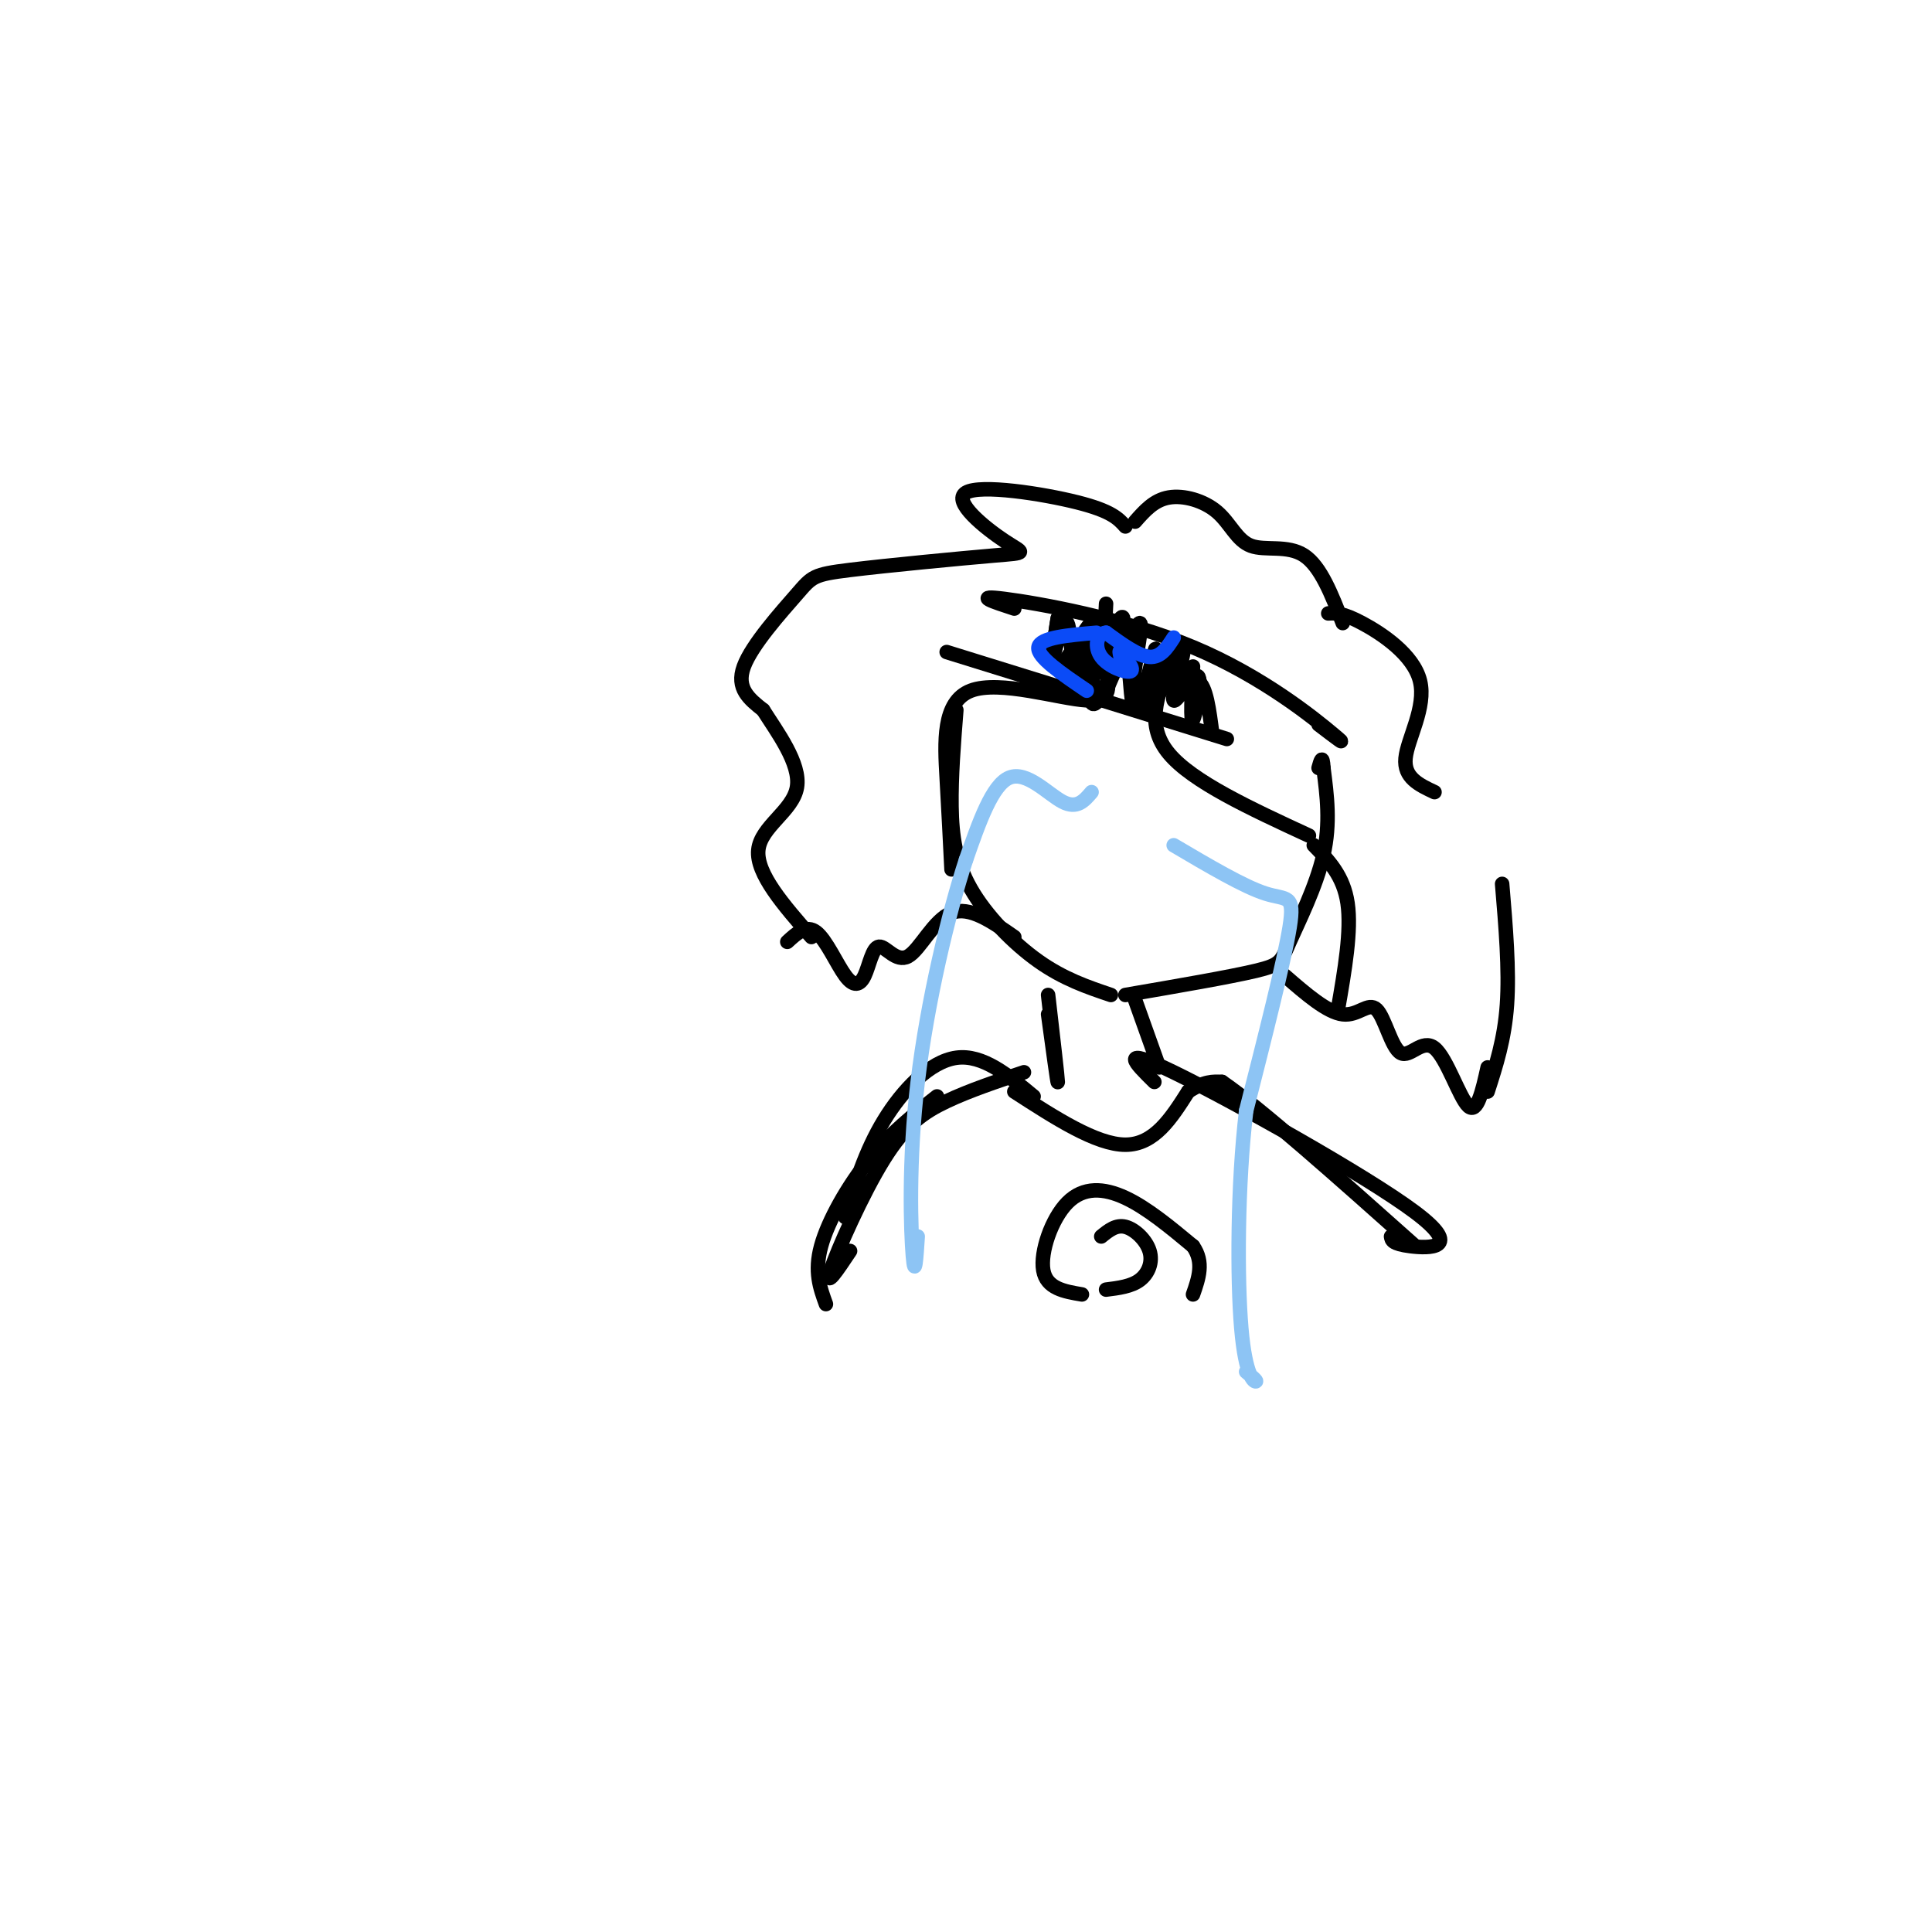 <svg viewBox='0 0 400 400' version='1.1' xmlns='http://www.w3.org/2000/svg' xmlns:xlink='http://www.w3.org/1999/xlink'><g fill='none' stroke='#000000' stroke-width='3' stroke-linecap='round' stroke-linejoin='round'><path d='M198,147c-0.548,6.935 -1.095,13.869 -1,20c0.095,6.131 0.833,11.458 4,17c3.167,5.542 8.762,11.298 14,15c5.238,3.702 10.119,5.351 15,7'/><path d='M233,206c10.827,-1.863 21.655,-3.726 27,-5c5.345,-1.274 5.208,-1.958 7,-6c1.792,-4.042 5.512,-11.440 7,-18c1.488,-6.560 0.744,-12.280 0,-18'/><path d='M274,159c-0.167,-3.000 -0.583,-1.500 -1,0'/><path d='M242,138c-2.417,6.083 -4.833,12.167 0,18c4.833,5.833 16.917,11.417 29,17'/><path d='M272,175c3.083,3.167 6.167,6.333 7,12c0.833,5.667 -0.583,13.833 -2,22'/><path d='M275,127c1.476,-0.077 2.952,-0.155 7,2c4.048,2.155 10.667,6.542 12,12c1.333,5.458 -2.619,11.988 -3,16c-0.381,4.012 2.810,5.506 6,7'/><path d='M311,183c0.750,8.917 1.500,17.833 1,25c-0.500,7.167 -2.250,12.583 -4,18'/><path d='M229,125c-0.233,4.528 -0.466,9.056 0,13c0.466,3.944 1.630,7.305 -4,7c-5.630,-0.305 -18.054,-4.274 -24,-2c-5.946,2.274 -5.413,10.793 -5,18c0.413,7.207 0.707,13.104 1,19'/><path d='M233,109c-1.424,-1.602 -2.847,-3.204 -10,-5c-7.153,-1.796 -20.035,-3.786 -23,-2c-2.965,1.786 3.989,7.347 8,10c4.011,2.653 5.080,2.399 -2,3c-7.080,0.601 -22.310,2.058 -30,3c-7.690,0.942 -7.840,1.369 -11,5c-3.160,3.631 -9.332,10.466 -11,15c-1.668,4.534 1.166,6.767 4,9'/><path d='M158,147c2.810,4.452 7.833,11.083 7,16c-0.833,4.917 -7.524,8.119 -8,13c-0.476,4.881 5.262,11.440 11,18'/><path d='M217,206c1.000,8.667 2.000,17.333 2,18c0.000,0.667 -1.000,-6.667 -2,-14'/><path d='M235,207c0.000,0.000 5.000,14.000 5,14'/><path d='M212,222c-5.643,1.887 -11.286,3.774 -16,6c-4.714,2.226 -8.500,4.792 -13,12c-4.500,7.208 -9.714,19.060 -11,23c-1.286,3.940 1.357,-0.030 4,-4'/><path d='M239,224c-3.970,-3.905 -7.940,-7.810 4,-2c11.940,5.810 39.792,21.333 50,29c10.208,7.667 2.774,7.476 -1,7c-3.774,-0.476 -3.887,-1.238 -4,-2'/><path d='M235,108c1.963,-2.234 3.927,-4.469 7,-5c3.073,-0.531 7.257,0.641 10,3c2.743,2.359 4.046,5.904 7,7c2.954,1.096 7.558,-0.258 11,2c3.442,2.258 5.721,8.129 8,14'/><path d='M210,226c8.500,5.500 17.000,11.000 23,11c6.000,0.000 9.500,-5.500 13,-11'/><path d='M246,226c3.333,-2.167 5.167,-2.083 7,-2'/><path d='M253,224c7.833,5.333 23.917,19.667 40,34'/><path d='M214,227c-5.267,-4.378 -10.533,-8.756 -16,-8c-5.467,0.756 -11.133,6.644 -15,13c-3.867,6.356 -5.933,13.178 -8,20'/><path d='M194,227c-4.778,3.756 -9.556,7.511 -14,13c-4.444,5.489 -8.556,12.711 -10,18c-1.444,5.289 -0.222,8.644 1,12'/><path d='M196,135c0.000,0.000 58.000,18.000 58,18'/><path d='M210,126c-4.375,-1.429 -8.750,-2.857 -2,-2c6.750,0.857 24.625,4.000 39,10c14.375,6.000 25.250,14.857 29,18c3.750,3.143 0.375,0.571 -3,-2'/><path d='M247,138c-0.287,5.911 -0.574,11.821 0,11c0.574,-0.821 2.010,-8.375 1,-9c-1.010,-0.625 -4.464,5.678 -5,5c-0.536,-0.678 1.847,-8.337 2,-10c0.153,-1.663 -1.923,2.668 -4,7'/><path d='M241,142c0.080,-1.203 2.281,-7.709 1,-7c-1.281,0.709 -6.044,8.633 -7,7c-0.956,-1.633 1.897,-12.824 1,-13c-0.897,-0.176 -5.542,10.664 -7,14c-1.458,3.336 0.271,-0.832 2,-5'/><path d='M231,138c0.986,-4.059 2.452,-11.706 1,-10c-1.452,1.706 -5.822,12.767 -8,13c-2.178,0.233 -2.163,-10.360 -3,-12c-0.837,-1.640 -2.525,5.674 -3,7c-0.475,1.326 0.262,-3.337 1,-8'/><path d='M219,128c-0.324,1.770 -1.633,10.196 0,10c1.633,-0.196 6.209,-9.014 7,-9c0.791,0.014 -2.203,8.861 -3,12c-0.797,3.139 0.601,0.569 2,-2'/><path d='M225,139c1.409,-2.699 3.932,-8.447 4,-8c0.068,0.447 -2.320,7.089 -3,11c-0.680,3.911 0.348,5.092 2,2c1.652,-3.092 3.927,-10.458 5,-9c1.073,1.458 0.943,11.739 2,12c1.057,0.261 3.302,-9.497 4,-12c0.698,-2.503 -0.151,2.248 -1,7'/><path d='M238,142c-0.267,2.343 -0.433,4.700 1,3c1.433,-1.700 4.467,-7.456 5,-8c0.533,-0.544 -1.433,4.123 -1,5c0.433,0.877 3.267,-2.035 5,-1c1.733,1.035 2.367,6.018 3,11'/></g>
<g fill='none' stroke='#0B4BF7' stroke-width='3' stroke-linecap='round' stroke-linejoin='round'><path d='M243,132c-1.333,2.083 -2.667,4.167 -5,4c-2.333,-0.167 -5.667,-2.583 -9,-5'/><path d='M229,131c-2.000,0.131 -2.500,2.958 -1,5c1.500,2.042 5.000,3.298 6,3c1.000,-0.298 -0.500,-2.149 -2,-4'/><path d='M232,135c-0.333,-0.500 -0.167,0.250 0,1'/><path d='M227,131c-5.833,0.500 -11.667,1.000 -12,3c-0.333,2.000 4.833,5.500 10,9'/></g>
<g fill='none' stroke='#000000' stroke-width='3' stroke-linecap='round' stroke-linejoin='round'><path d='M163,195c1.963,-1.806 3.926,-3.611 6,-2c2.074,1.611 4.261,6.640 6,9c1.739,2.360 3.032,2.052 4,0c0.968,-2.052 1.610,-5.849 3,-6c1.390,-0.151 3.528,3.344 6,2c2.472,-1.344 5.278,-7.527 9,-9c3.722,-1.473 8.361,1.763 13,5'/><path d='M266,202c4.387,3.805 8.774,7.609 12,8c3.226,0.391 5.290,-2.633 7,-1c1.710,1.633 3.067,7.922 5,9c1.933,1.078 4.444,-3.056 7,-1c2.556,2.056 5.159,10.302 7,12c1.841,1.698 2.921,-3.151 4,-8'/></g>
<g fill='none' stroke='#8DC4F4' stroke-width='3' stroke-linecap='round' stroke-linejoin='round'><path d='M226,164c-1.511,1.778 -3.022,3.556 -6,2c-2.978,-1.556 -7.422,-6.444 -11,-5c-3.578,1.444 -6.289,9.222 -9,17'/><path d='M200,178c-3.583,10.845 -8.042,29.458 -10,46c-1.958,16.542 -1.417,31.012 -1,36c0.417,4.988 0.708,0.494 1,-4'/><path d='M243,175c7.267,4.289 14.533,8.578 19,10c4.467,1.422 6.133,-0.022 5,7c-1.133,7.022 -5.067,22.511 -9,38'/><path d='M258,230c-1.821,15.381 -1.875,34.833 -1,45c0.875,10.167 2.679,11.048 3,11c0.321,-0.048 -0.839,-1.024 -2,-2'/></g>
<g fill='none' stroke='#000000' stroke-width='3' stroke-linecap='round' stroke-linejoin='round'><path d='M228,256c1.530,-1.244 3.060,-2.488 5,-2c1.940,0.488 4.292,2.708 5,5c0.708,2.292 -0.226,4.655 -2,6c-1.774,1.345 -4.387,1.673 -7,2'/><path d='M224,268c-3.673,-0.619 -7.345,-1.238 -8,-5c-0.655,-3.762 1.708,-10.667 5,-14c3.292,-3.333 7.512,-3.095 12,-1c4.488,2.095 9.244,6.048 14,10'/><path d='M247,258c2.333,3.333 1.167,6.667 0,10'/></g>
</svg>